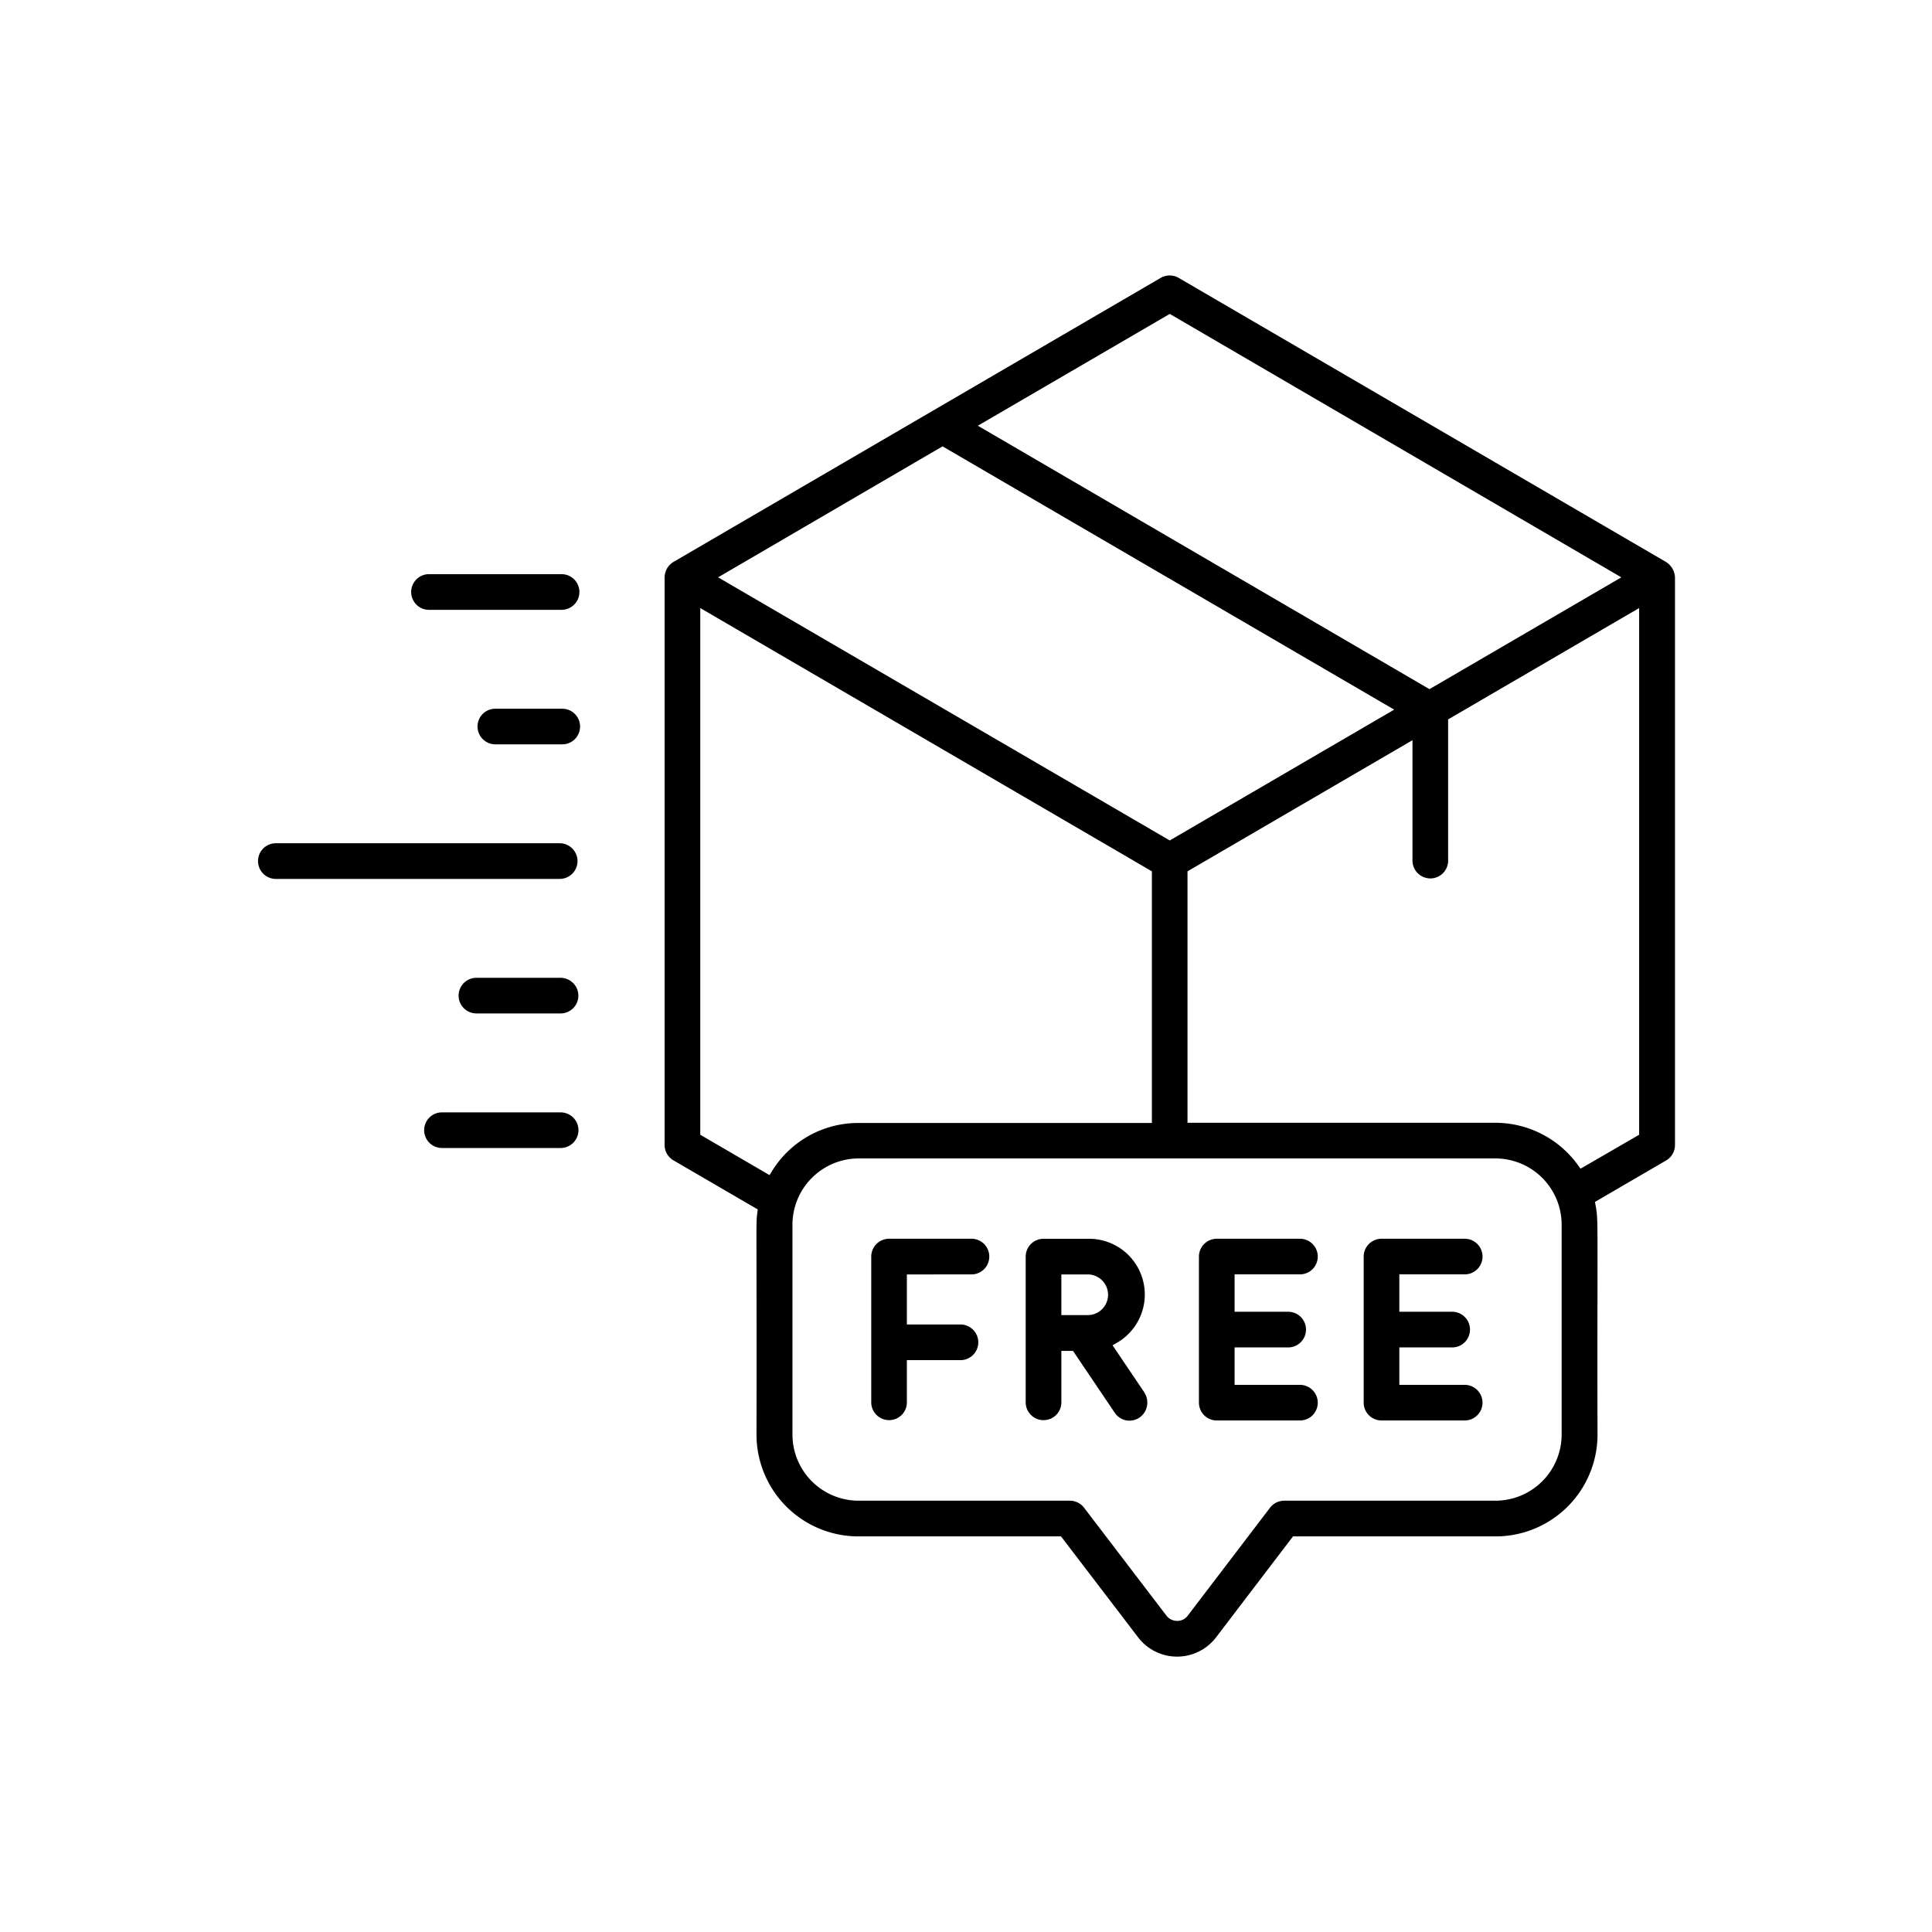 <svg viewBox="0 0 512 512" xmlns="http://www.w3.org/2000/svg" data-name="Layer 1" id="Layer_1"><path d="M153.55,156.88a4.73,4.73,0,0,1-4.72,4.73H113.48a4.73,4.73,0,0,1,0-9.45h35.35A4.73,4.73,0,0,1,153.55,156.88Z"></path><path d="M153.27,263.85a4.71,4.71,0,0,1-4.72,4.72h-22.3a4.72,4.72,0,0,1-3.34-8.05,4.67,4.67,0,0,1,3.34-1.39h22.3A4.73,4.73,0,0,1,153.27,263.85Z"></path><path d="M153.73,192.54a4.72,4.72,0,0,1-4.72,4.72H131.26a4.73,4.73,0,0,1-4.71-4.72,4.71,4.71,0,0,1,4.71-4.72H149A4.73,4.73,0,0,1,153.73,192.54Z"></path><path d="M153.3,299.51a4.73,4.73,0,0,1-4.72,4.72H117.13a4.72,4.72,0,0,1-3.34-8.06,4.67,4.67,0,0,1,3.33-1.38h31.46A4.73,4.73,0,0,1,153.3,299.51Z"></path><path d="M153.05,228.19a4.73,4.73,0,0,1-4.72,4.73H72.89a4.73,4.73,0,0,1,0-9.45h75.44A4.74,4.74,0,0,1,153.05,228.19Z"></path><path d="M441.43,148.88,312.36,73.64a4.75,4.75,0,0,0-4.76,0L178.54,148.88a4.83,4.83,0,0,0-2.41,4.14V303.43a4.72,4.72,0,0,0,2.35,4.08l22.33,13-.08.65c-.28,2.16-.28,2.16-.25,13.54,0,8.08.05,21.61,0,45.46a27,27,0,0,0,27,27h53.7l20.42,26.74a13,13,0,0,0,20.68,0l20.38-26.74h53.7a27,27,0,0,0,27-27c-.07-22.23,0-35.91,0-44.09,0-13.4,0-13.92-.55-16.84l-.14-.7,18.88-11a4.74,4.74,0,0,0,2.34-4.08V153A5.09,5.09,0,0,0,441.43,148.88ZM310,83.19l.5.29L429.67,153l-50.84,29.63-.5-.29L259.14,112.82Zm-60.22,35.1.51.29,119.18,69.48L310,222.73l-.5-.29L190.3,153ZM204.45,310.58l-.51.84-18.36-10.7V161.14l119.68,69.77V297.6H227.49A26.84,26.84,0,0,0,204.45,310.58Zm209.4,69.56a17.56,17.56,0,0,1-17.52,17.56h-56a4.75,4.75,0,0,0-3.76,1.86l-21.79,28.59a3.39,3.39,0,0,1-2.87,1.4,3.52,3.52,0,0,1-2.8-1.4l-21.83-28.6a4.74,4.74,0,0,0-3.75-1.85h-56a17.54,17.54,0,0,1-17.52-17.52V324.6A17.58,17.58,0,0,1,227.49,307H396.33a17.56,17.56,0,0,1,17.52,17.56Zm20.54-79.42-15.54,9-.53-.74a27,27,0,0,0-22-11.43H314.7V230.91l.5-.29,59.12-34.46v32a4.74,4.74,0,0,0,4.72,4.63h.08a4.71,4.71,0,0,0,4.65-4.65V190.65l.49-.29,50.13-29.22Z"></path><path d="M392.88,371.72a4.72,4.72,0,0,1-4.71,4.72H366.11a4.73,4.73,0,0,1-4.72-4.72V333a4.73,4.73,0,0,1,4.72-4.72h22.05a4.72,4.72,0,0,1,3.34,8.06,4.67,4.67,0,0,1-3.33,1.38H370.84v9.91h14.21a4.73,4.73,0,0,1,0,9.45H370.84V367h17.32A4.73,4.73,0,0,1,392.88,371.72Z"></path><path d="M349.22,371.72a4.71,4.71,0,0,1-4.72,4.72H322.45a4.73,4.73,0,0,1-4.72-4.72V333a4.73,4.73,0,0,1,4.72-4.72H344.5a4.72,4.72,0,1,1,0,9.44H327.18v9.91h14.2a4.72,4.72,0,0,1,3.34,8.06,4.68,4.68,0,0,1-3.33,1.39H327.18V367H344.5A4.73,4.73,0,0,1,349.22,371.72Z"></path><path d="M303.28,369.1l0-.07-8.45-12.52.94-.53a14.77,14.77,0,0,0-7.23-27.69H276.54a4.73,4.73,0,0,0-4.72,4.72v38.71a4.66,4.66,0,0,0,1.44,3.3,4.6,4.6,0,0,0,3.36,1.33,4.7,4.7,0,0,0,4.65-4.65V358h3.09l11.07,16.41a4.72,4.72,0,0,0,3,2,4.73,4.73,0,0,0,5.52-3.74A4.7,4.7,0,0,0,303.28,369.1Zm-14.79-20.59h-7.22V337.74h7.22a5.39,5.39,0,0,1,0,10.77Z"></path><path d="M240.33,337.74V351h14.21a4.74,4.74,0,0,1,4.72,4.72,4.73,4.73,0,0,1-4.72,4.73H240.33V371.7a4.7,4.7,0,0,1-4.64,4.65h-.08a4.72,4.72,0,0,1-4.72-4.63V333a4.73,4.73,0,0,1,4.72-4.72h22.05a4.73,4.73,0,0,1,0,9.45Z"></path></svg>